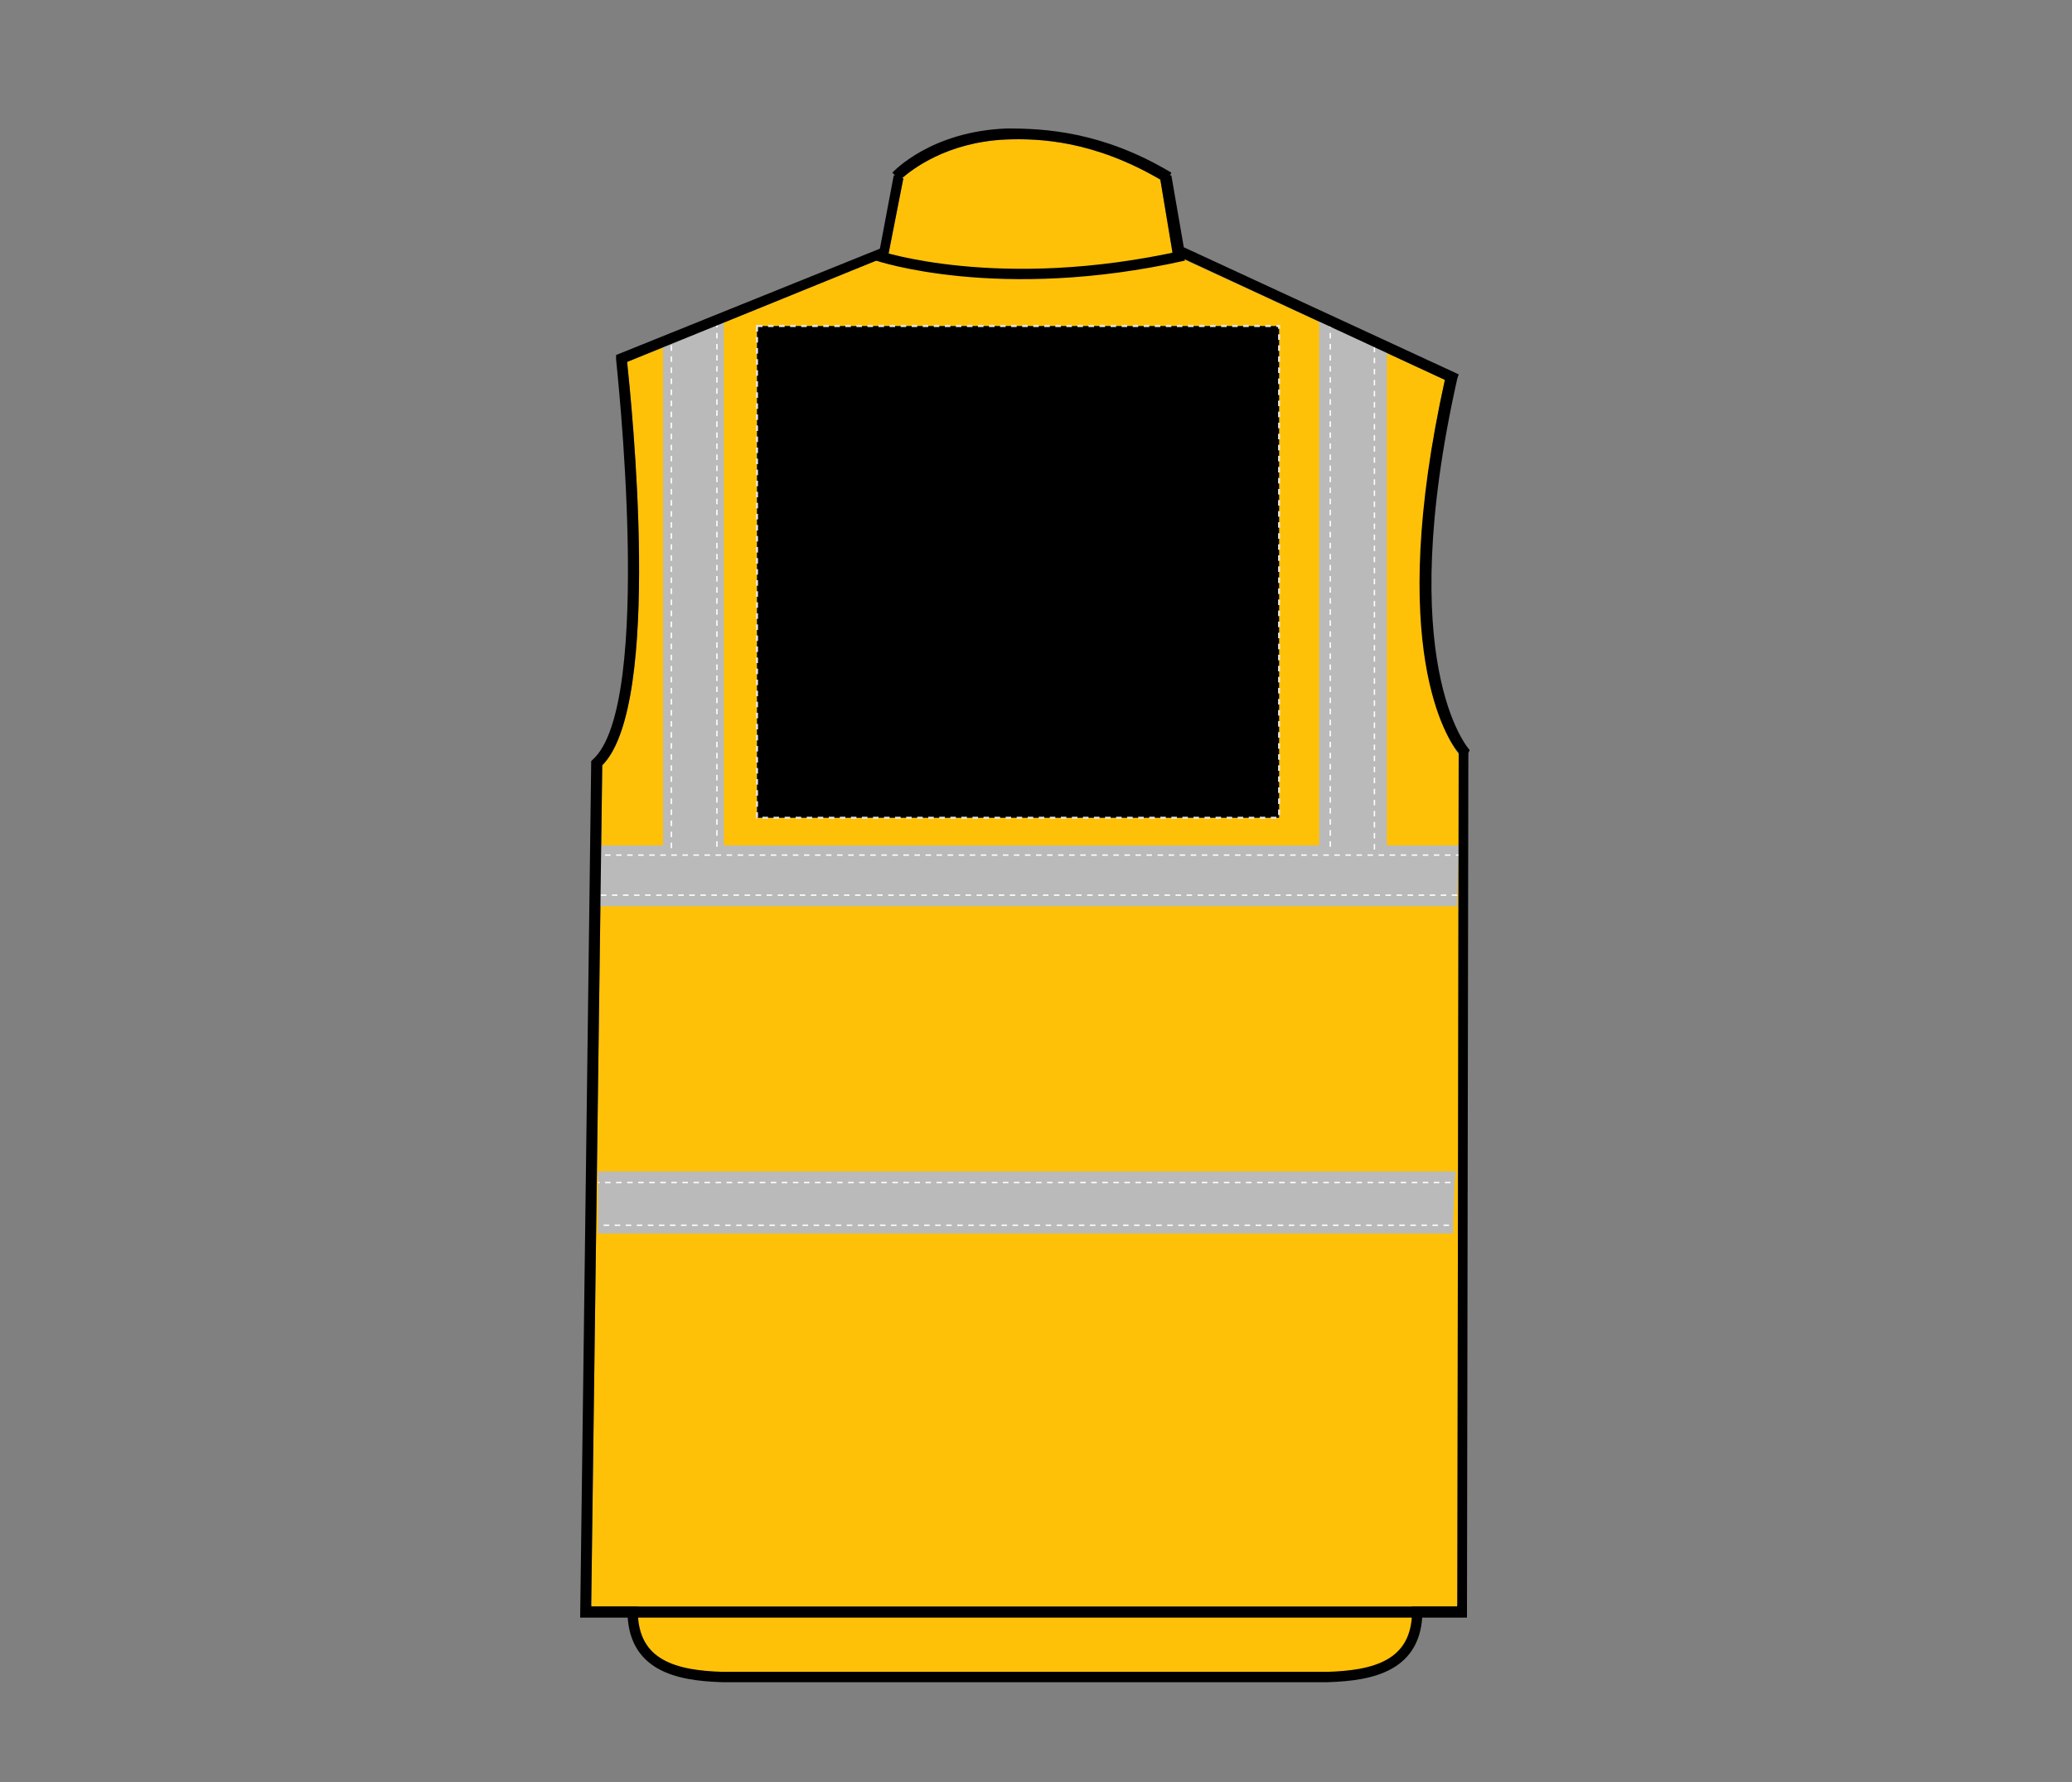 <?xml version="1.0" encoding="UTF-8"?>
<svg xmlns="http://www.w3.org/2000/svg" xmlns:xlink="http://www.w3.org/1999/xlink" version="1.1" id="Layer_1" x="0px" y="0px" viewBox="0 0 150 129" style="enable-background:new 0 0 150 129;" xml:space="preserve">
<rect x="0" y="0" width="150" height="129" fill="#808080" stroke="none"/>
<style type="text/css">
	.st0{fill:#FFC107;stroke:#000000;stroke-width:0.75;stroke-miterlimit:10;}
	.st1{fill:#FFC107;}
	.st2{fill:#BABABA;}
	.st3{fill:none;stroke:#FFFFFF;stroke-width:0.1;stroke-dasharray:0.4;}
	.st4{fill:none;stroke:#000000;stroke-width:0.75;}
	.st5{stroke:#E6E6E6;stroke-width:0.15;stroke-dasharray:0.4;}
</style>
<g>
	<g>
		<path class="st0" d="M42.5,116.6h3.3c0,4,3.2,4.7,6.5,4.8h43.8c3.3-0.1,6.5-0.8,6.5-4.8h3.3"></path>
	</g>
	<g>
		<path class="st1" d="M105.6,54.6l-0.1,61.7H42.8l0.8-60.9c4.4-4.4,2.1-26.3,1.8-29.2l18.9-7.7l1.1-5.6h-0.1    c0.7-0.6,3.2-2.6,7.5-2.8C75.3,10,79.2,10.2,84,13l0.9,5.4l19.7,9.1C100.4,47,104.9,53.7,105.6,54.6z"></path>
		<g>
			<polygon class="st2" points="105.4,84.8 105.3,85.6 105.2,88.7 105.2,89.3 43.3,89.3 43.3,88.7 43.3,85.6 43.3,84.8    "></polygon>
			<polygon class="st2" points="105.7,61.2 105.6,61.9 105.5,64.8 105.5,65.6 43.1,65.6 43.1,64.8 43,61.9 43,61.2 48,61.2 48,24.5      48.6,24.3 51.9,23 52.4,22.8 52.4,61.2 95.5,61.2 95.5,23.2 96.3,23.6 99.5,25.1 100.4,25.5 100.4,61.2    "></polygon>
			<polyline class="st3" points="43,61.9 43.2,61.9 73,61.9 73.2,61.9 76.2,61.9 76.4,61.9 105.5,61.9 105.6,61.9    "></polyline>
			<polyline class="st3" points="105.5,64.8 105.4,64.8 76.4,64.8 76.2,64.8 73.2,64.8 73,64.8 43.2,64.8 43.1,64.8    "></polyline>
			<polyline class="st3" points="105,85.6 104.8,85.6 76.4,85.6 76.2,85.6 73.2,85.6 73,85.6 43.3,85.6 43.3,85.6    "></polyline>
			<polyline class="st3" points="104.9,88.7 104.7,88.7 76.4,88.7 76.2,88.7 73.2,88.7 73,88.7 43.4,88.7 43.3,88.7    "></polyline>
			<polyline class="st3" points="51.9,61.3 51.9,23.2 51.9,23    "></polyline>
			<polyline class="st3" points="48.6,61.4 48.6,24.4 48.6,24.3    "></polyline>
			<polyline class="st3" points="99.5,61.5 99.5,25.3 99.5,25.1    "></polyline>
			<polyline class="st3" points="96.3,61.3 96.3,23.8 96.3,23.6    "></polyline>
		</g>
		<path d="M106.4,54.3L106.4,54.3c-0.2-0.2-5.5-6.4-0.9-26.9l0.1-0.3l-19.9-9.2l-0.9-5.2h-0.1l0.1-0.2c-5-3-9.2-3.2-11.9-3.2    c-5.5,0.2-8.2,3.1-8.3,3.2l0.2,0.2h-0.1l-1,5.3l-19.1,7.7V26c0,0.2,2.8,25-1.7,29l-0.1,0.1l-0.8,62h64.2l0.1-62.6L106.4,54.3z     M105.5,116.3H42.8l0.8-60.9c4.4-4.4,2.1-26.3,1.8-29.2l18.7-7.6l0.2-0.1l1.1-5.6h-0.1c0.7-0.6,3.2-2.6,7.5-2.8    C75.3,10,79.2,10.2,84,13l0.9,5.4l0.3,0.1l19.4,9c-4.3,19.4,0.2,26.1,1,27L105.5,116.3z"></path>
		<path class="st4" d="M63.5,18.5c0,0,8.8,3,22.2,0"></path>
	</g>
</g>
<rect id="hi-vis-vest-left-breast-garmentscreenbounds" x="54.8" y="23.6" class="st5" width="37.8" height="35.6"></rect>
</svg>
